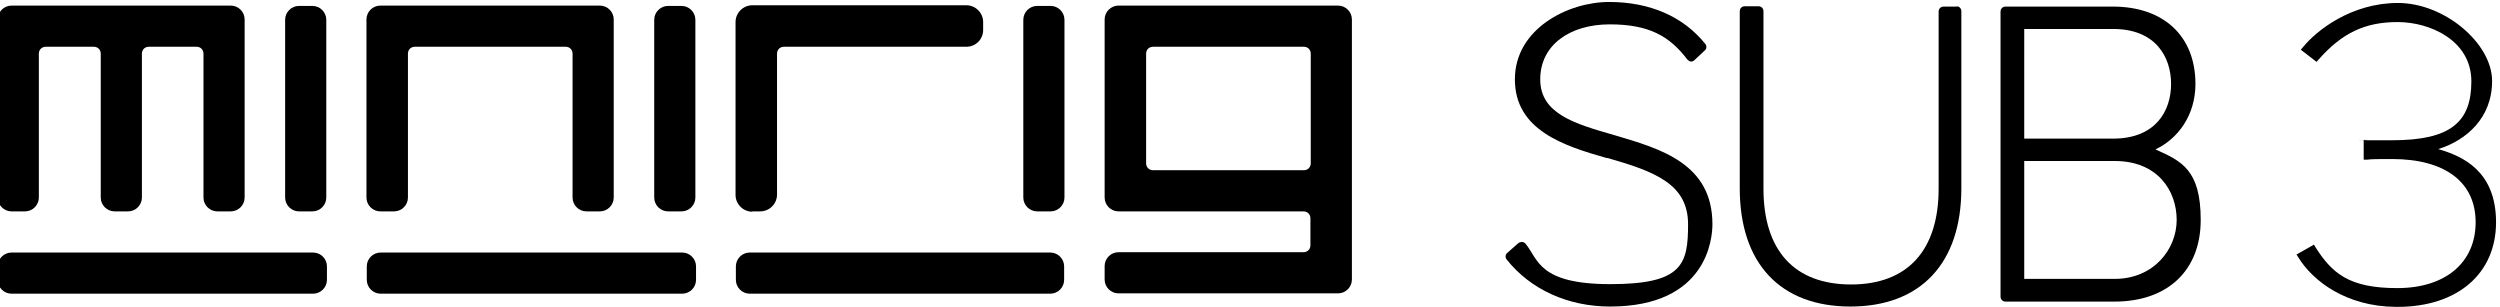 <?xml version="1.0" encoding="UTF-8"?>
<svg id="Layer_1" xmlns="http://www.w3.org/2000/svg" version="1.1" viewBox="0 0 759.3 93.3">
  <!-- Generator: Adobe Illustrator 29.0.0, SVG Export Plug-In . SVG Version: 2.1.0 Build 186)  -->
  <defs>
    <style>
      .st0, .st1 {
        fill: none;
      }
    </style>
  </defs>
  <g id="Layer_11" data-name="Layer_1">
    <g>
      <path class="st0" d="M661.1,66.8c0-8.9-5.8-17.9-18.8-17.9h-27.5v35.8h27.5c11.8,0,18.8-6.7,18.8-17.9Z"/>
      <path class="st0" d="M396,14.2h-45.8c-1.2,0-2.1.9-2.1,2.1v33.3c0,1.2,1,2.1,2.1,2.1h45.8c1.2,0,2.1-1,2.1-2.1V16.3c0-1.2-1-2.1-2.1-2.1Z"/>
      <path class="st0" d="M641.8,8.8h-27v33.3h27c13,0,17.6-8.6,17.6-16.6s-4.6-16.7-17.6-16.7Z"/>
      <path class="st2" d="M490.8,41.1h-.3c-12.2-3.5-22.7-6.5-22.7-17s9.1-16.7,21.1-16.7,18.2,3.6,23.6,10.7c.3.3.6.5,1,.6.4,0,.8-.1,1.1-.4l3.2-3c.6-.5.6-1.4.1-2-6.7-8.3-16.8-12.7-29.2-12.7s-28.6,8.1-28.6,23.5,14.8,20.2,27.9,23.9h.3c14.3,4.1,24.4,7.9,24.4,20.1s-1.7,18.2-23.6,18.2-21.9-7.6-25.7-12.2c-.1-.2-.4-.4-.6-.5-.5-.2-1.1-.1-1.6.2l-3.4,3c-.6.5-.7,1.4-.2,2,7.2,9.1,18.6,14.3,31.4,14.3,29.6,0,31.1-20.8,31.1-25,0-18.4-15.7-22.9-29.6-27h0Z"/>
      <path class="st2" d="M594.5,2h-4.2c-.8,0-1.5.6-1.5,1.5v53.8c0,18.7-9.4,29.1-26.6,29.1s-26.6-10.3-26.6-29.1V3.4c0-.8-.6-1.5-1.5-1.5h-4.2c-.8,0-1.5.6-1.5,1.5v53.8c0,22.8,12.3,35.9,33.6,35.9s33.7-13.1,33.7-35.9V3.4c0-.8-.6-1.5-1.5-1.5h0Z"/>
      <path class="st2" d="M654.8,45.3c6.5-3.1,12-10.1,12-19.8,0-14.5-9.6-23.5-25.1-23.5h-32.6c-.8,0-1.5.6-1.5,1.5v86.6c0,.8.6,1.5,1.5,1.5h33.1c16.2,0,26.2-9.5,26.2-24.8s-5.9-17.9-13.7-21.4ZM614.8,48.9h27.5c13,0,18.8,9,18.8,17.9s-7,17.9-18.8,17.9h-27.5v-35.8ZM641.8,42.1h-27V8.8h27c13,0,17.6,8.6,17.6,16.7s-4.6,16.6-17.6,16.6Z"/>
      <path class="st2" d="M740.8,45.2c8.1-2.6,16.1-9.2,16.1-20.6s-14.4-23.7-28.6-23.7-24.8,8.4-28.9,13.5l-.6.7,4.8,3.7.5-.6c7.2-8.2,14.2-11.5,24.1-11.5s22.4,5.6,22.4,18-6.3,17.9-24.1,17.9-6.2,0-7.6-.1h-1c0,0,0,6,0,6h1c1.3-.2,3.9-.2,7.6-.2,16.1,0,25.4,7,25.4,19.2s-9.1,20-23.8,20-19.8-4.5-24.9-12.5l-.4-.7-5.3,3,.5.8c4.4,7.2,14.5,15,29.7,15.1h.5c18.2,0,29.9-10.1,29.9-25.7s-10.2-20.1-17.5-22.2h0Z"/>
      <path class="st2" d="M3.5,64.2h4.1c2.3,0,4.2-1.9,4.2-4.2V16.3c0-1.2.9-2.1,2.1-2.1h14.6c1.2,0,2.1.9,2.1,2.1v43.7c0,2.3,1.9,4.2,4.2,4.2h4.1c2.3,0,4.2-1.9,4.2-4.2V16.3c0-1.2.9-2.1,2.1-2.1h14.5c1.2,0,2.1.9,2.1,2.1v43.7c0,2.3,1.9,4.2,4.2,4.2h4.1c2.3,0,4.2-1.9,4.2-4.2V5.9c0-2.3-1.9-4.2-4.2-4.2H3.5c-2.3,0-4.2,1.9-4.2,4.2v54.1c0,2.3,1.9,4.2,4.2,4.2Z"/>
      <path class="st2" d="M90.8,64.2h4.1c2.3,0,4.2-1.9,4.2-4.2V6c0-2.3-1.9-4.2-4.2-4.2h-4.1c-2.3,0-4.2,1.9-4.2,4.2v54c0,2.3,1.9,4.2,4.2,4.2Z"/>
      <path class="st2" d="M115.6,64.2h4.1c2.3,0,4.2-1.9,4.2-4.2V16.3c0-1.2.9-2.1,2.1-2.1h0,45.8c1.2,0,2.1.9,2.1,2.1v43.7c0,2.3,1.9,4.2,4.2,4.2h4.1c2.3,0,4.2-1.9,4.2-4.2V5.9c0-2.3-1.9-4.2-4.2-4.2h-66.7c-2.3,0-4.2,1.9-4.2,4.2v54.1c0,2.3,1.9,4.2,4.2,4.2Z"/>
      <path class="st2" d="M202.9,64.2h4.1c2.3,0,4.2-1.9,4.2-4.2V6c0-2.3-1.9-4.2-4.2-4.2h-4.1c-2.3,0-4.2,1.9-4.2,4.2v54c0,2.3,1.9,4.2,4.2,4.2Z"/>
      <path class="st2" d="M228.5,64.2h2.4c2.8,0,5.1-2.3,5.1-5.1V16.3c0-1.2.9-2.1,2.1-2.1h55.4c2.8,0,5.1-2.2,5.1-5.1v-2.4c0-2.8-2.3-5.1-5.1-5.1h-65c-2.8,0-5.1,2.3-5.1,5.1v52.5c0,2.8,2.3,5.1,5.1,5.1Z"/>
      <path class="st2" d="M319.1,1.8h-4.1c-2.3,0-4.2,1.9-4.2,4.2v54c0,2.3,1.9,4.2,4.2,4.2h4.1c2.3,0,4.2-1.9,4.2-4.2V6c0-2.3-1.9-4.2-4.2-4.2Z"/>
      <path class="st2" d="M406.4,1.7h-66.7c-2.3,0-4.2,1.9-4.2,4.2v54.1c0,2.3,1.9,4.2,4.2,4.2h56.2c1.2,0,2.1.9,2.1,2.1v8.2c0,1.2-.9,2.1-2.1,2.1h-56.2c-2.3,0-4.2,1.9-4.2,4.2v4.1c0,2.3,1.9,4.2,4.2,4.2h66.7c2.3,0,4.2-1.9,4.2-4.2V5.9c0-2.3-1.9-4.2-4.2-4.2h0ZM398.1,49.6c0,1.2-.9,2.1-2.1,2.1h-45.8c-1.2,0-2.1-.9-2.1-2.1V16.3c0-1.2.9-2.1,2.1-2.1h45.8c1.2,0,2.1.9,2.1,2.1v33.3Z"/>
      <path class="st2" d="M319,76.7h-91.3c-2.3,0-4.2,1.9-4.2,4.2v4.1c0,2.3,1.9,4.2,4.2,4.2h91.3c2.3,0,4.2-1.9,4.2-4.2v-4.1c0-2.3-1.9-4.2-4.2-4.2Z"/>
      <line class="st1" x1="115.6" y1="89.2" x2="115.6" y2="89.2"/>
      <path class="st2" d="M207.2,76.7h-91.6c-2.3,0-4.2,1.9-4.2,4.2v4.1c0,2.3,1.9,4.2,4.2,4.2h91.6c2.3,0,4.2-1.9,4.2-4.2v-4.1c0-2.3-1.9-4.2-4.2-4.2Z"/>
      <path class="st2" d="M95.1,76.7H3.5c-2.3,0-4.2,1.9-4.2,4.2v4.1c0,2.3,1.9,4.2,4.2,4.2h91.6c2.3,0,4.2-1.9,4.2-4.2v-4.1c0-2.3-1.9-4.2-4.2-4.2Z"/>
    </g>
  </g>
</svg>
